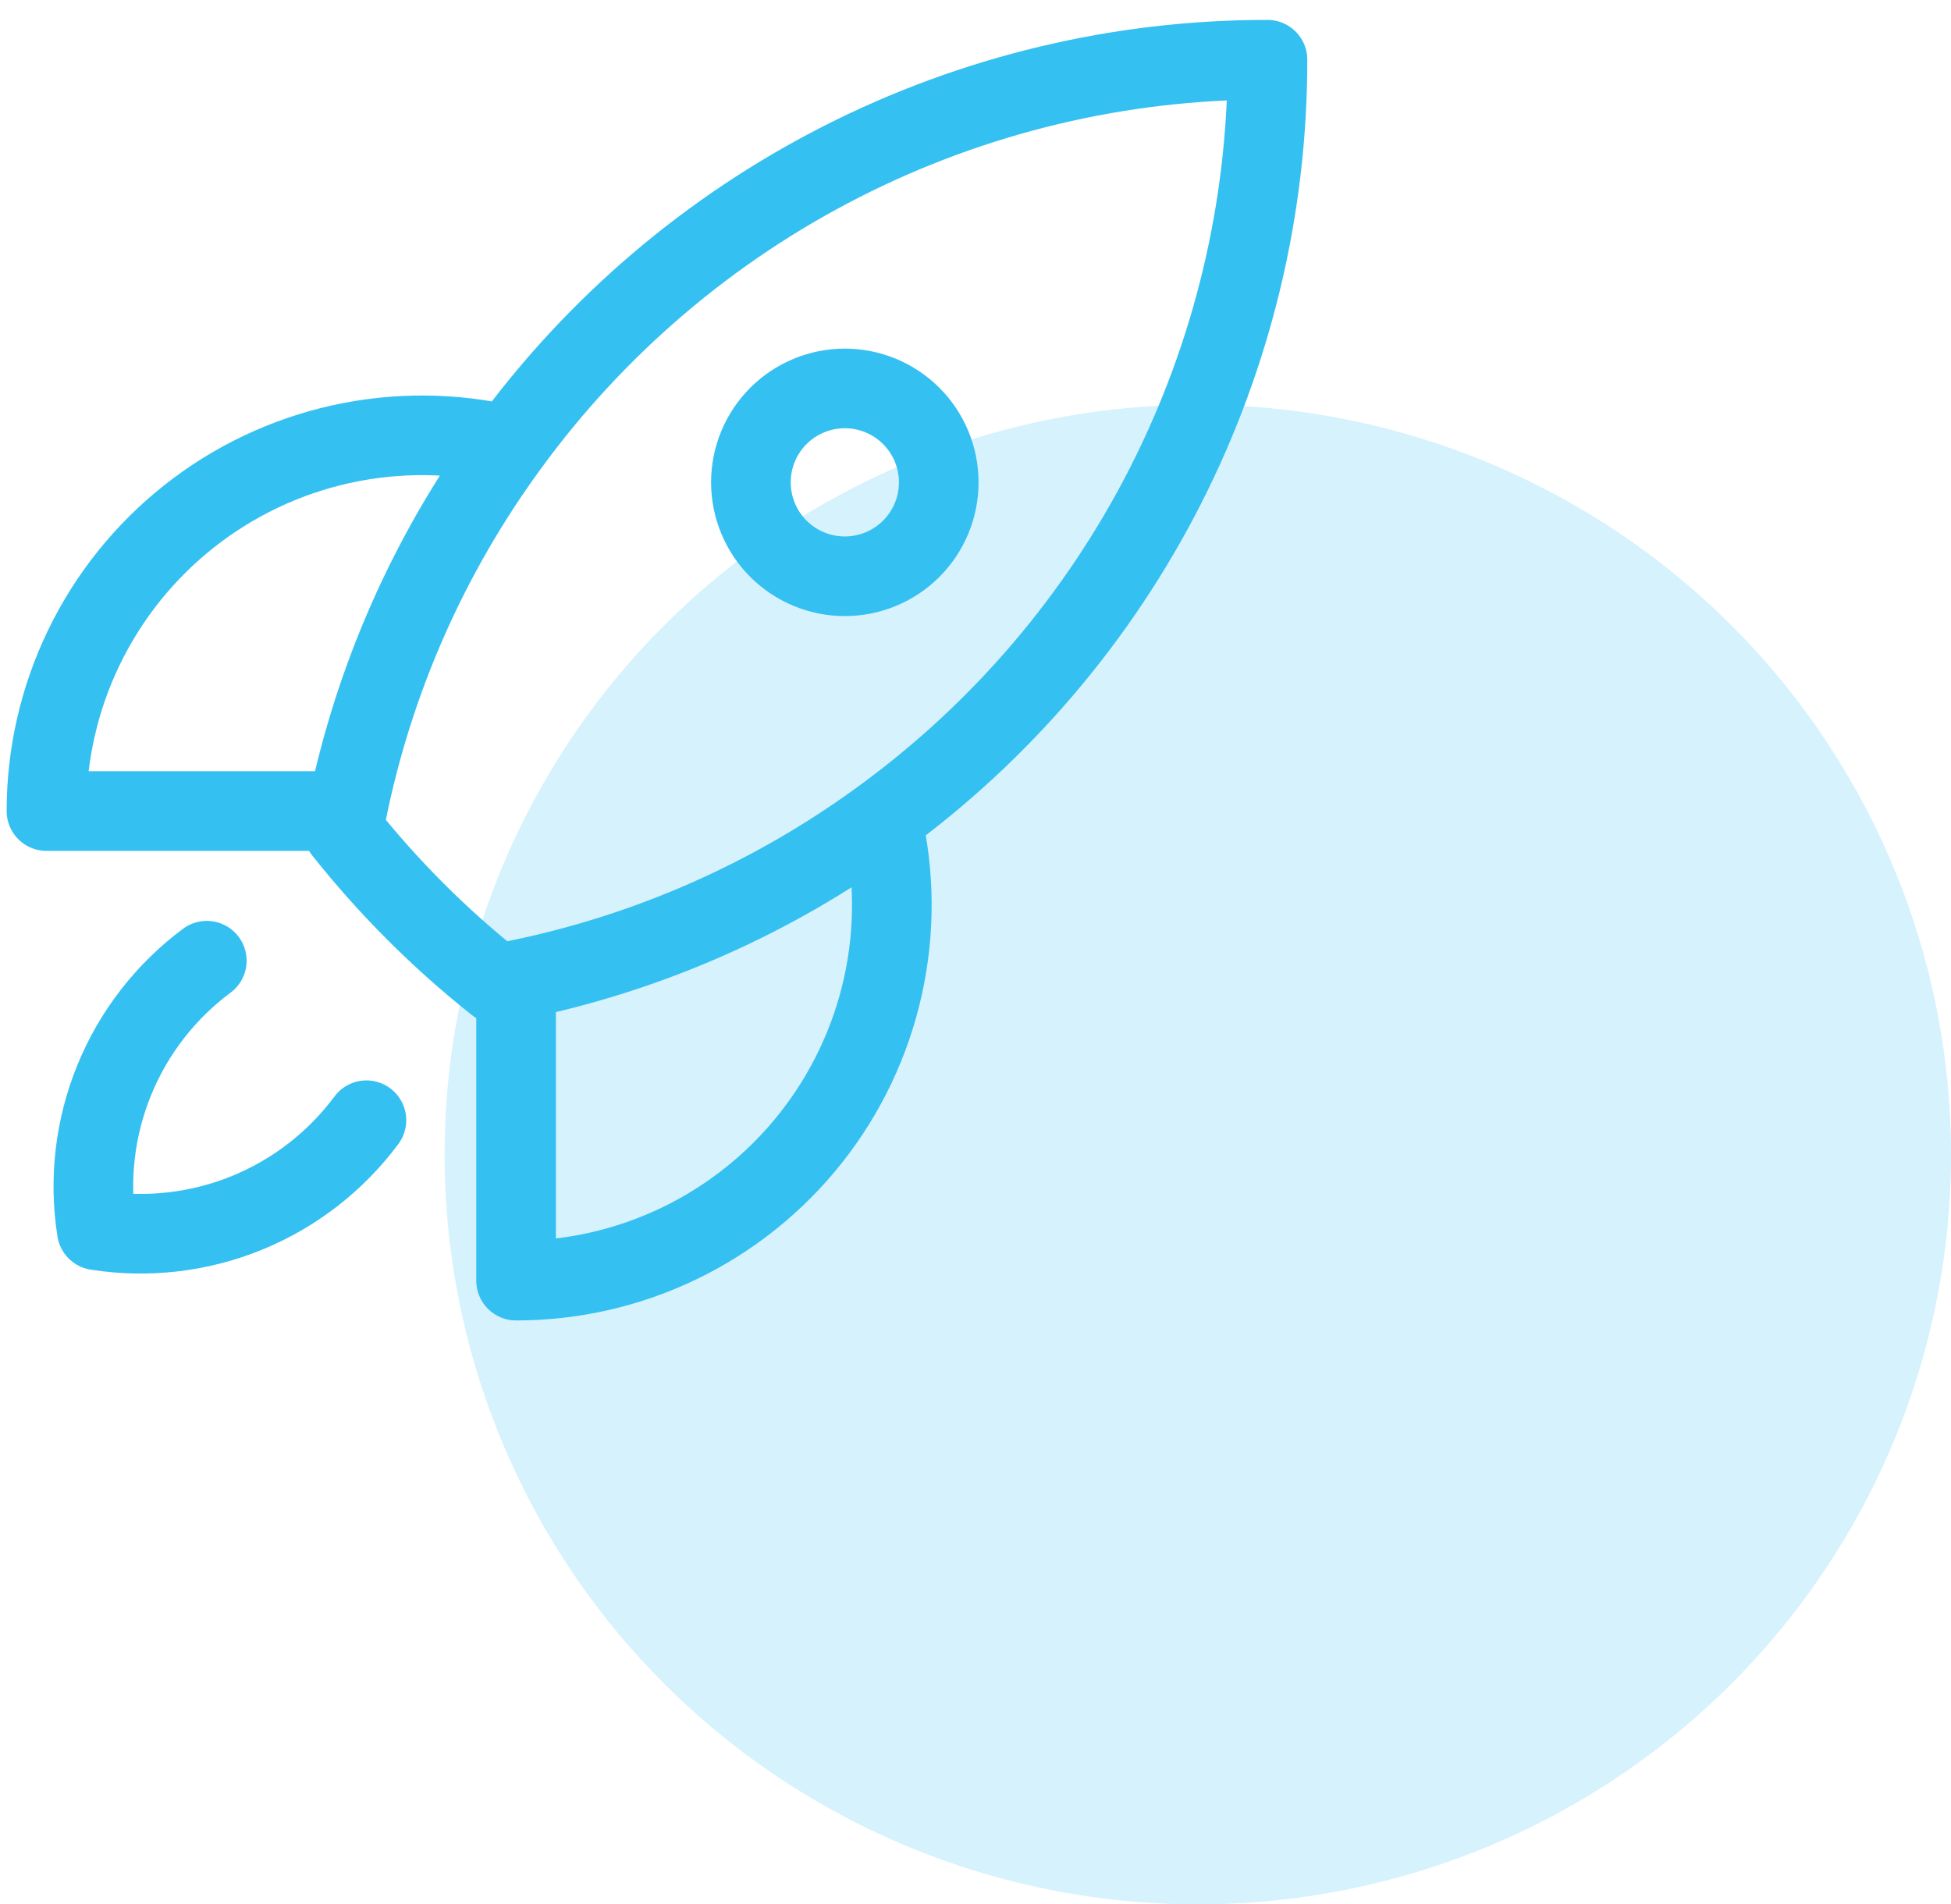 <svg width="294" height="287" viewBox="0 0 294 287" fill="none" xmlns="http://www.w3.org/2000/svg">
<ellipse cx="180.5" cy="174" rx="113.5" ry="113" fill="#35C0F2" fill-opacity="0.2"/>
<g clip-path="url(#clip0_343_3273)">
<path d="M132.875 123.363C134.84 131.677 134.898 140.327 133.044 148.667C131.191 157.006 127.475 164.818 122.174 171.517C116.873 178.216 110.124 183.628 102.434 187.349C94.744 191.069 86.312 193.001 77.769 193V147.708M132.875 123.363C150.896 110.236 165.557 93.031 175.659 73.155C185.761 53.279 191.018 31.296 191 9C168.706 8.984 146.724 14.242 126.85 24.343C106.976 34.445 89.773 49.105 76.646 67.125M132.875 123.363C116.474 135.359 97.682 143.664 77.769 147.708M77.769 147.708C76.797 147.906 75.816 148.095 74.835 148.274C66.274 141.486 58.524 133.735 51.736 125.175C51.914 124.191 52.093 123.21 52.292 122.231M76.646 67.125C68.332 65.159 59.68 65.099 51.34 66.952C42.999 68.804 35.186 72.52 28.486 77.822C21.786 83.123 16.373 89.872 12.652 97.563C8.931 105.254 6.998 113.687 7 122.231H52.292M76.646 67.125C64.652 83.523 56.338 102.321 52.292 122.231M31.165 144.783C24.958 149.398 20.132 155.624 17.21 162.786C14.288 169.948 13.38 177.773 14.586 185.414C22.228 186.619 30.053 185.71 37.215 182.786C44.377 179.862 50.603 175.034 55.217 168.825M141.462 72.692C141.462 76.446 139.97 80.046 137.316 82.701C134.662 85.355 131.061 86.846 127.308 86.846C123.554 86.846 119.954 85.355 117.299 82.701C114.645 80.046 113.154 76.446 113.154 72.692C113.154 68.939 114.645 65.338 117.299 62.684C119.954 60.03 123.554 58.538 127.308 58.538C131.061 58.538 134.662 60.03 137.316 62.684C139.97 65.338 141.462 68.939 141.462 72.692Z" stroke="#35C0F2" stroke-width="12" stroke-linecap="round" stroke-linejoin="round"/>
</g>
<defs>
<clipPath id="clip0_343_3273">
<rect width="200" height="200" fill="white"/>
</clipPath>
</defs>
</svg>
